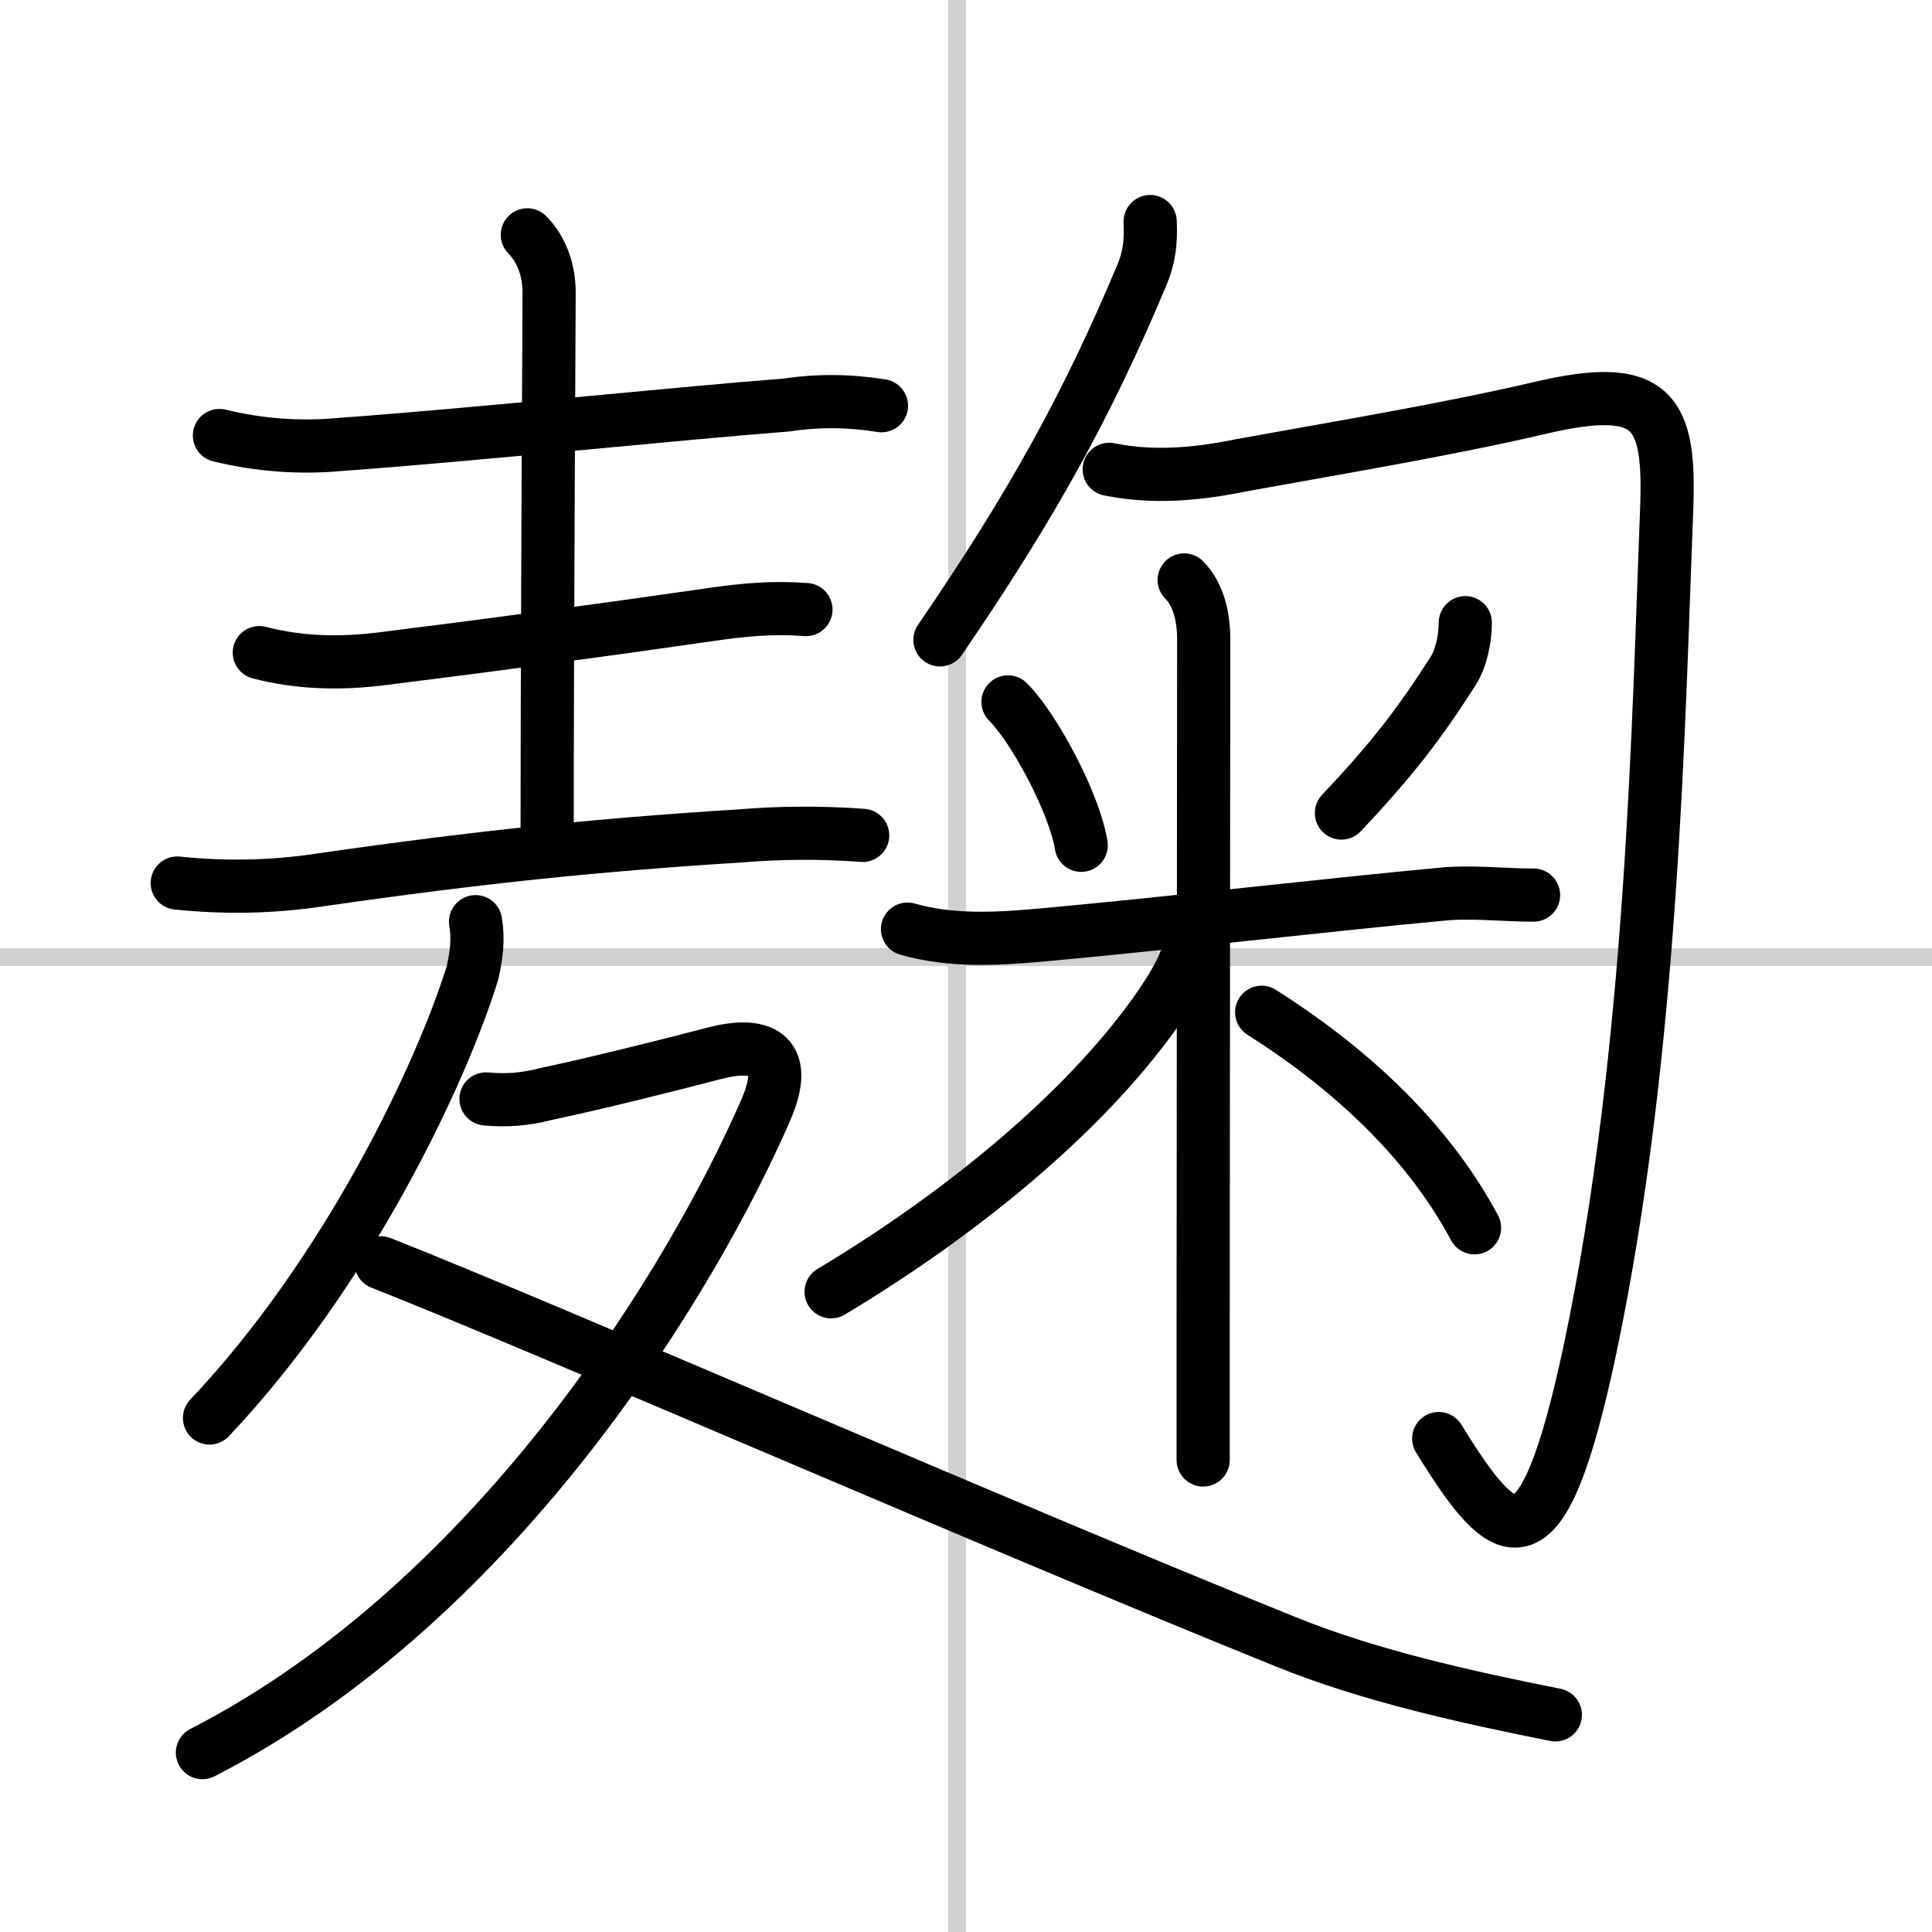 <svg width="400" height="400" viewBox="0 0 109 109" xmlns="http://www.w3.org/2000/svg"><rect x="0" y="0" width="109" height="109" fill="#808080" stroke="none"/><g fill="none" stroke="#000" stroke-linecap="round" stroke-linejoin="round" stroke-width="3"><rect width="100%" height="100%" fill="#fff" stroke="#fff"/><line x1="54" x2="54" y2="109" stroke="#d0d0d0" stroke-width="1"/><line x2="109" y1="54" y2="54" stroke="#d0d0d0" stroke-width="1"/><path d="m12.38 24.57c2.26 0.55 4.55 0.72 6.87 0.5 7.37-0.53 18.58-1.71 25.13-2.22 1.79-0.27 3.57-0.25 5.35 0.04"/><path d="m29.75 13.25c0.81 0.81 1.23 2 1.23 3.25 0 1.02-0.11 19.25-0.11 30.25"/><path d="m14.63 36.82c2.27 0.59 4.55 0.64 6.89 0.35 6.35-0.79 12.85-1.67 18.59-2.5 1.84-0.27 3.51-0.42 5.36-0.28"/><path d="m10 49.82c2.69 0.28 5.36 0.23 8.02-0.17 9-1.3 15.77-1.99 23.75-2.49 2.29-0.19 4.59-0.2 6.9-0.03"/><path d="m26.83 52c0.17 1 0.05 1.86-0.17 2.88-1.78 5.74-7.04 16.87-14.84 25.12"/><path d="m27.42 62c1.14 0.11 2.25 0.02 3.35-0.27 3.01-0.64 6.83-1.6 9.51-2.3 2.52-0.66 4.36-0.12 2.93 3.18-3.99 9.2-14.95 27.64-31.79 36.27"/><path d="M21.5,71.25C31,75,56.12,86,72.57,92.64c4.72,1.91,10.17,3.11,15.18,4.11"/><path d="m64.89 12.5c0.05 1.13-0.04 2.01-0.48 3.05-3.03 7.2-6.09 12.82-11.38 20.55"/><path d="m62.58 26.48c2.52 0.51 5 0.27 7.45-0.23 4.59-0.84 11.6-2 16.87-3.24 6.37-1.49 7.35 0.13 7.13 5.74-0.46 11.68-0.77 30.51-4.31 47.31-2.72 12.82-4.72 11.32-8.55 5.1"/><path d="m56.87 39.6c1.5 1.5 3.76 5.75 4.13 8.09"/><path d="m82.67 35.13c0 0.87-0.22 2-0.69 2.73-1.85 2.89-3.35 4.89-6.3 8.01"/><path d="m51.2 52.42c2.51 0.71 5.04 0.56 7.69 0.32 6.84-0.62 16.57-1.75 22.35-2.28 1.76-0.19 3.5 0.04 5.28 0.04"/><path d="m66.81 32.72c0.93 0.93 1.1 2.41 1.1 3.29 0 0.5-0.02 24.9-0.03 38.24v8.12"/><path d="m67.34 52.33c-0.09 1.67-1.15 3.37-2.21 4.86-4.15 5.79-11.09 11.41-18.24 15.69"/><path d="m71.18 57.11c4.54 2.88 9.19 6.88 12.01 12.16"/></g></svg>
